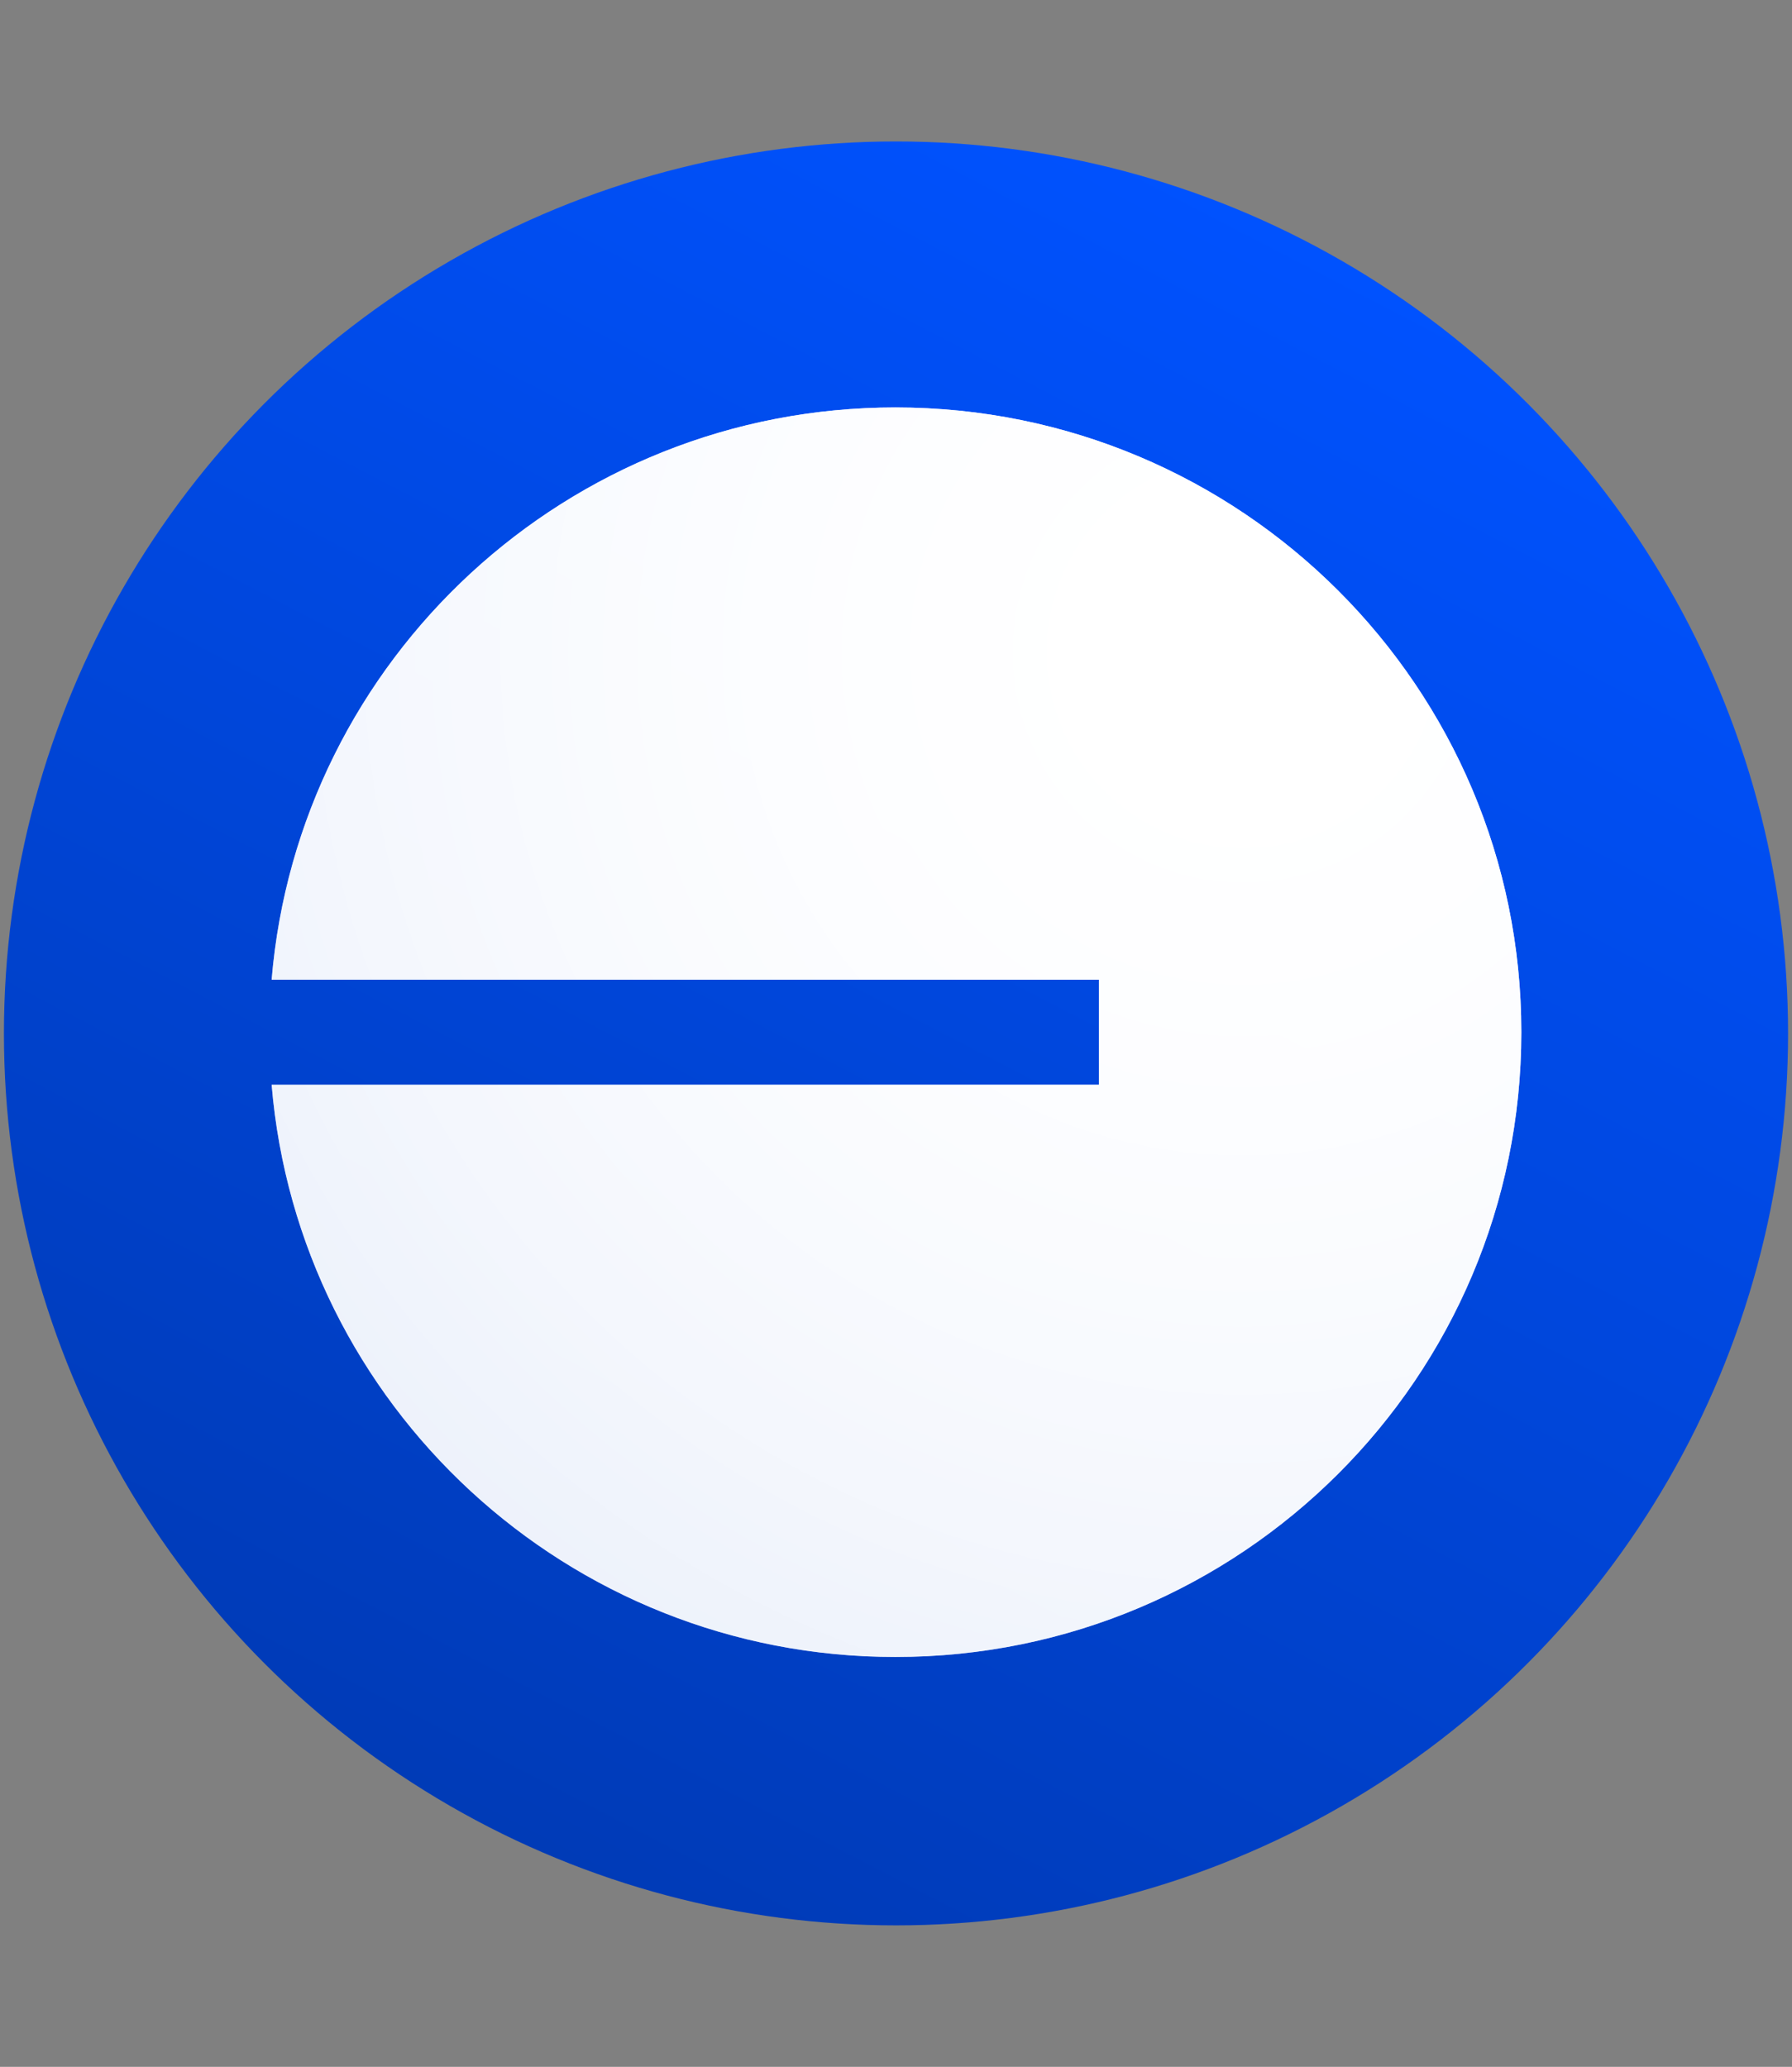 <svg width="456" height="526" viewBox="0 0 456 526" fill="none" xmlns="http://www.w3.org/2000/svg">
<rect x="0" y="0" width="456" height="526" fill="#808080" stroke="none"/>
<circle cx="228" cy="263" r="227" fill="url(#paint0_linear_705_126)"/>
<path d="M227.843 421.694C315.815 421.694 387.123 350.513 387.123 262.694C387.123 174.875 315.815 103.694 227.843 103.694C144.388 103.694 75.928 167.778 69.123 249.326H279.652V276.063H69.123C75.928 357.611 144.388 421.694 227.843 421.694Z" fill="url(#paint1_radial_705_126)"/>
<path d="M227.843 421.694C315.815 421.694 387.123 350.513 387.123 262.694C387.123 174.875 315.815 103.694 227.843 103.694C144.388 103.694 75.928 167.778 69.123 249.326H279.652V276.063H69.123C75.928 357.611 144.388 421.694 227.843 421.694Z" fill="url(#paint2_radial_705_126)"/>
<defs>
<linearGradient id="paint0_linear_705_126" x1="326.886" y1="53.9" x2="28.017" y2="628.41" gradientUnits="userSpaceOnUse">
<stop stop-color="#0052FF"/>
<stop offset="1" stop-color="#003199"/>
</linearGradient>
<radialGradient id="paint1_radial_705_126" cx="0" cy="0" r="1" gradientUnits="userSpaceOnUse" gradientTransform="translate(316.319 164.909) rotate(121.405) scale(300.86)">
<stop stop-color="white"/>
<stop offset="1" stop-color="white" stop-opacity="0.73"/>
</radialGradient>
<radialGradient id="paint2_radial_705_126" cx="0" cy="0" r="1" gradientUnits="userSpaceOnUse" gradientTransform="translate(316.319 164.909) rotate(121.405) scale(300.86)">
<stop stop-color="white"/>
<stop offset="1" stop-color="white" stop-opacity="0.73"/>
</radialGradient>
</defs>
</svg>
